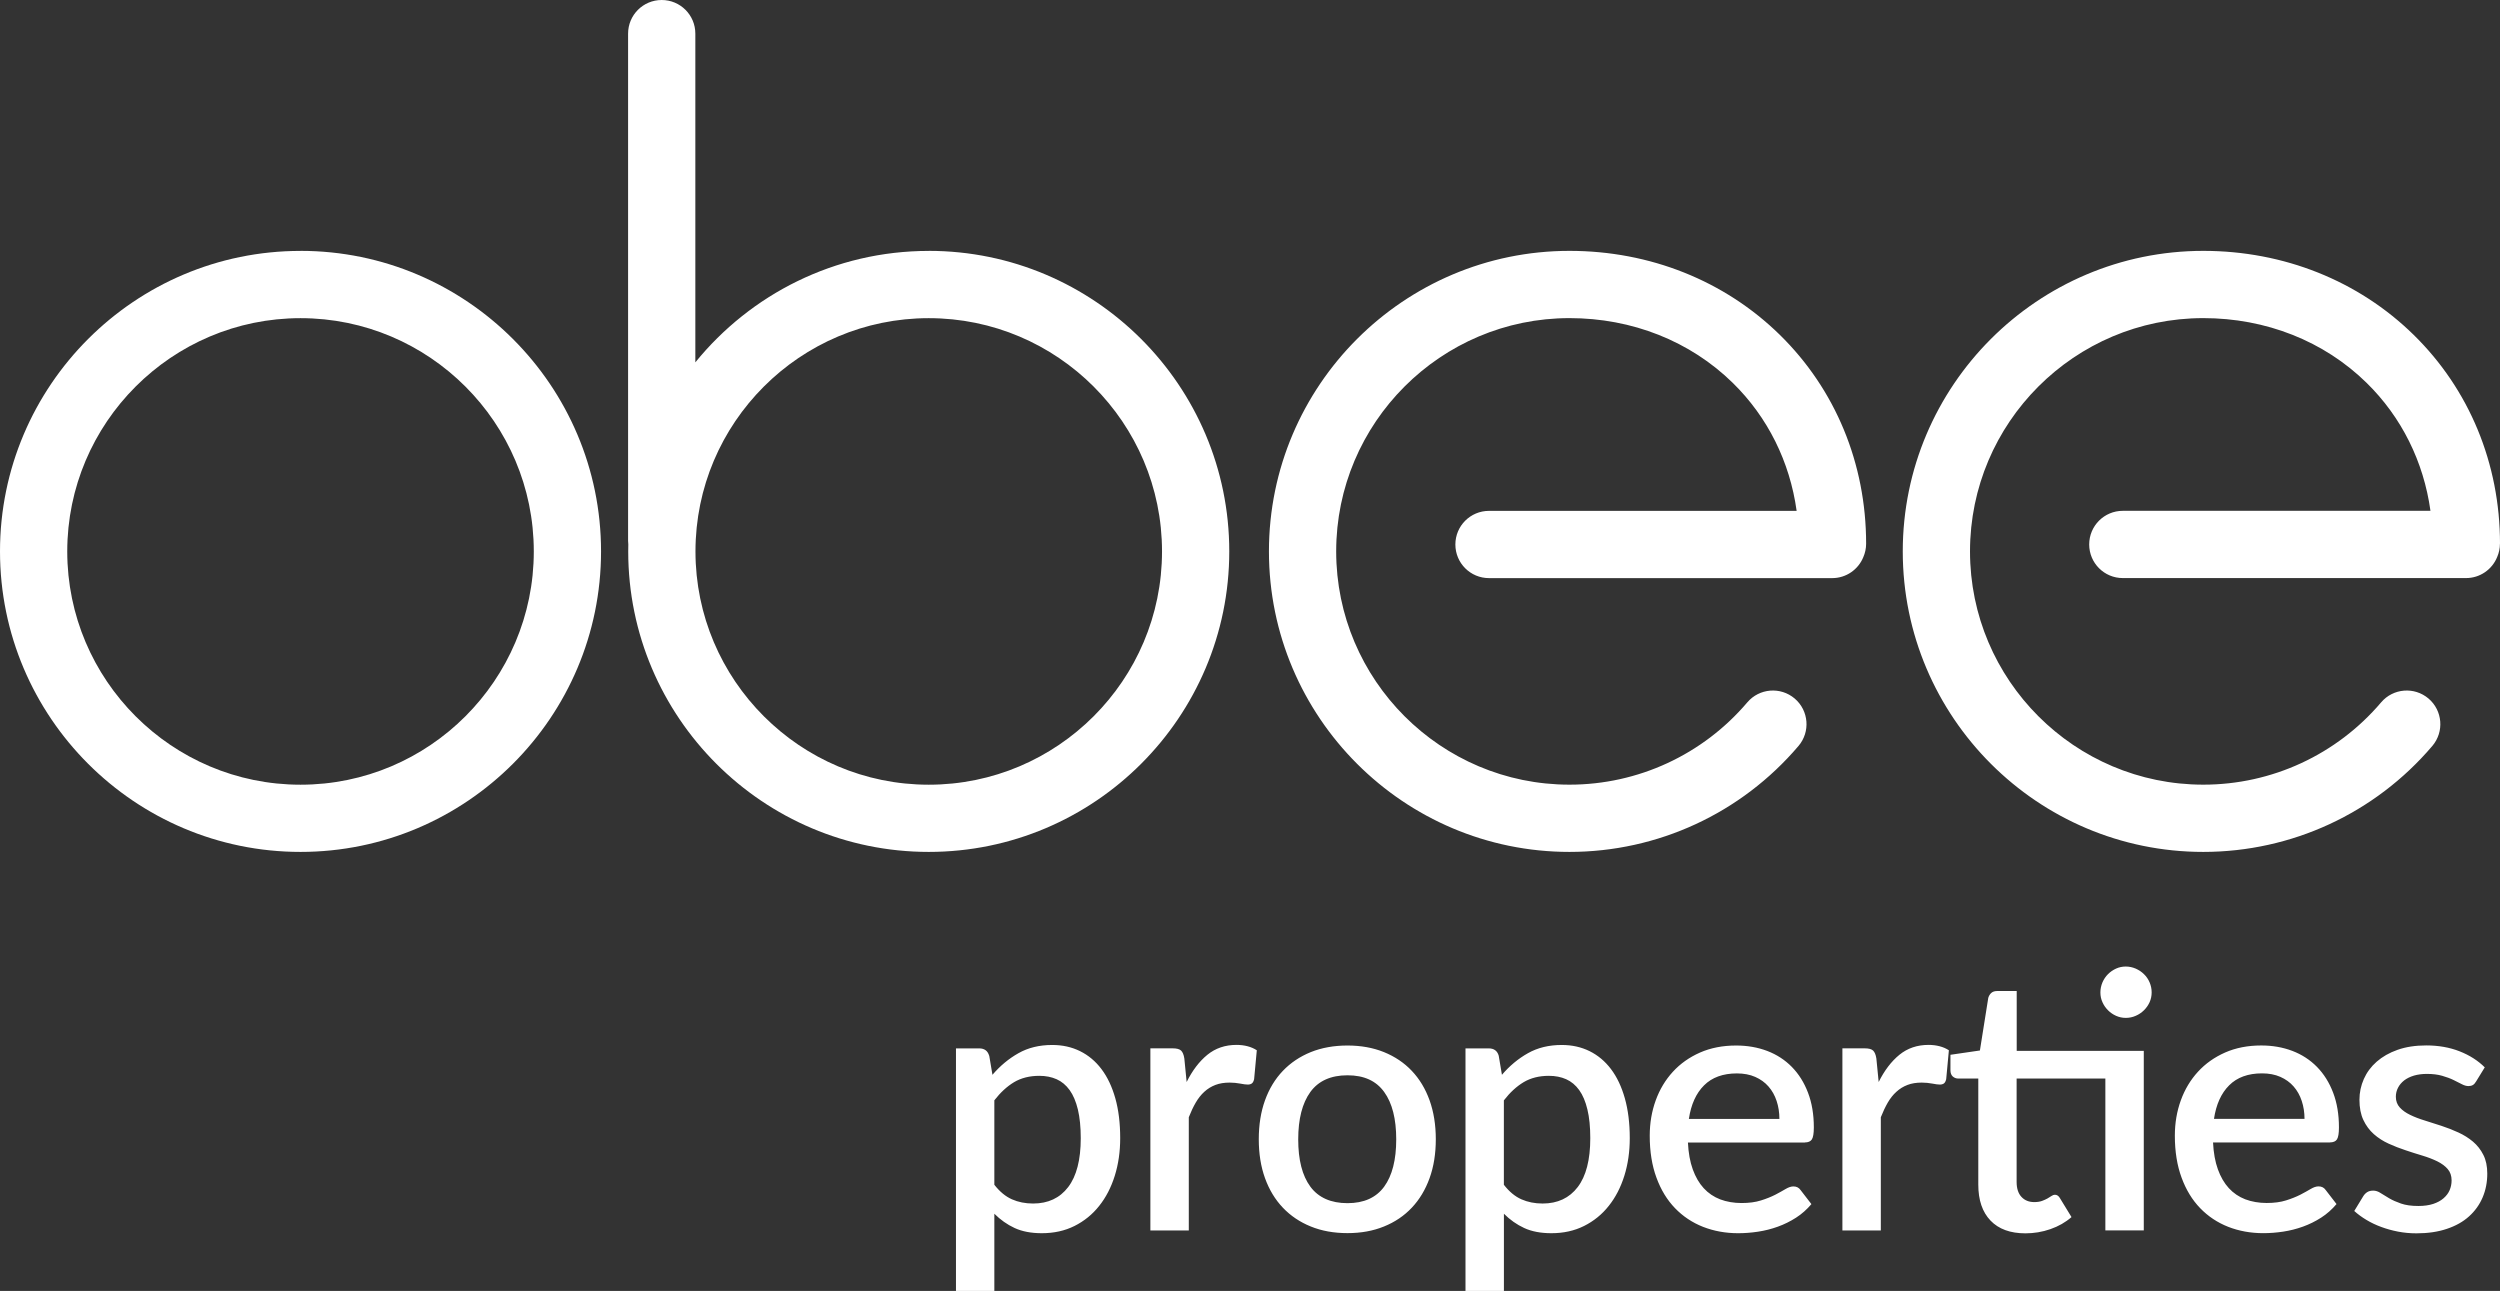 <?xml version="1.0" encoding="UTF-8"?>
<svg id="Layer_1" data-name="Layer 1" xmlns="http://www.w3.org/2000/svg" viewBox="0 0 558.36 288.32">
  <rect x="0" y="0" width="558.36" height="288.32" fill="#333333" stroke="none"/>
  <defs>
    <style>
      .cls-1 {
        fill: #fff;
      }
    </style>
  </defs>
  <g>
    <path class="cls-1" d="m67.12,175.26c-28.73,0-52.1-23.37-52.1-52.1s23.37-52.1,52.1-52.1,52.1,23.37,52.1,52.1-23.37,52.1-52.1,52.1m0-119.22C30.11,56.03,0,86.14,0,123.15s30.11,67.12,67.12,67.12,67.12-30.11,67.12-67.12-30.11-67.12-67.12-67.12"/>
    <path class="cls-1" d="m207.43,175.26c-28.73,0-52.1-23.37-52.1-52.1s23.37-52.1,52.1-52.1,52.1,23.37,52.1,52.1-23.37,52.1-52.1,52.1m0-119.22c-21.02,0-39.81,9.72-52.13,24.89V7.51c0-4.15-3.36-7.51-7.51-7.51s-7.51,3.36-7.51,7.51v113.28c0,.27.02.54.05.81-.01.52-.02,1.04-.02,1.55,0,37.01,30.11,67.12,67.12,67.12s67.12-30.11,67.12-67.12-30.11-67.12-67.12-67.12"/>
    <path class="cls-1" d="m558.36,121.44c0-17.9-6.85-34.47-19.29-46.66-12.34-12.09-29.02-18.75-46.98-18.75-37.01,0-67.12,30.11-67.12,67.12s30.11,67.12,67.12,67.12c19.73,0,38.37-8.63,51.16-23.67,2.68-3.16,2.3-7.9-.86-10.59-3.16-2.68-7.9-2.3-10.58.86-9.93,11.68-24.4,18.38-39.72,18.38-28.73,0-52.1-23.37-52.1-52.1s23.37-52.1,52.1-52.1c14,0,26.96,5.13,36.47,14.45,7.82,7.66,12.75,17.62,14.27,28.59h-68.71c-4.15,0-7.51,3.36-7.51,7.51s3.36,7.51,7.51,7.51h76.65c3.14,0,5.83-1.93,6.95-4.68.4-.92.63-1.94.63-3.01"/>
    <path class="cls-1" d="m397.51,74.78c-12.34-12.09-29.02-18.75-46.98-18.75-37.01,0-67.12,30.11-67.12,67.12s30.11,67.12,67.12,67.12c19.73,0,38.37-8.63,51.16-23.67,2.68-3.16,2.3-7.9-.86-10.59-3.16-2.68-7.9-2.3-10.58.86-9.93,11.68-24.4,18.38-39.72,18.38-28.73,0-52.1-23.37-52.1-52.1s23.37-52.1,52.1-52.1c14,0,26.95,5.14,36.47,14.46,7.82,7.66,12.75,17.62,14.27,28.59h-68.71c-4.15,0-7.51,3.36-7.51,7.51s3.36,7.51,7.51,7.51h76.65c3.14,0,5.83-1.93,6.95-4.68.4-.92.63-1.94.63-3.01,0-17.9-6.85-34.47-19.29-46.66"/>
  </g>
  <path class="cls-1" d="m554.97,238.4c-1.52-1.52-3.39-2.71-5.62-3.59-2.23-.88-4.72-1.32-7.46-1.32-2.42,0-4.56.33-6.4.98-1.85.65-3.4,1.54-4.67,2.65-1.26,1.11-2.22,2.4-2.87,3.87-.65,1.47-.98,3.01-.98,4.63,0,1.78.29,3.29.88,4.53.58,1.24,1.36,2.29,2.33,3.15.97.86,2.08,1.57,3.31,2.13s2.49,1.05,3.77,1.47c1.27.43,2.53.83,3.77,1.2,1.24.37,2.34.8,3.31,1.27.97.48,1.75,1.05,2.33,1.72.58.66.88,1.52.88,2.55,0,.77-.15,1.49-.44,2.18-.29.68-.75,1.28-1.36,1.81-.61.53-1.38.95-2.31,1.26-.93.3-2.03.46-3.31.46-1.54,0-2.83-.18-3.87-.54-1.04-.36-1.92-.75-2.65-1.18-.73-.42-1.37-.81-1.92-1.17-.54-.36-1.09-.54-1.65-.54-.53,0-.98.11-1.34.34-.36.23-.66.54-.9.94l-1.99,3.27c.8.72,1.71,1.39,2.73,2,1.02.61,2.13,1.14,3.31,1.57,1.18.44,2.43.78,3.75,1.04,1.32.25,2.68.38,4.09.38,2.56,0,4.82-.33,6.8-1,1.98-.66,3.63-1.59,4.96-2.79,1.33-1.2,2.34-2.61,3.03-4.23.69-1.62,1.04-3.39,1.04-5.31,0-1.65-.29-3.05-.88-4.2-.58-1.16-1.36-2.14-2.31-2.95-.96-.81-2.05-1.49-3.27-2.05-1.22-.56-2.47-1.05-3.75-1.47-1.28-.43-2.53-.83-3.75-1.2-1.22-.37-2.31-.79-3.27-1.26-.96-.46-1.73-1.01-2.31-1.65-.58-.64-.88-1.44-.88-2.39,0-.72.16-1.39.48-2.01.32-.63.78-1.17,1.37-1.64.6-.46,1.33-.82,2.19-1.08.86-.25,1.83-.38,2.89-.38,1.3,0,2.44.14,3.41.42.97.28,1.82.59,2.53.94.72.35,1.34.66,1.87.94.53.28,1.02.42,1.47.42.4,0,.73-.08,1-.24.26-.16.51-.43.72-.8l1.91-3.11Zm-34.61,16.75c.77,0,1.3-.23,1.59-.68.29-.46.44-1.34.44-2.67,0-2.9-.43-5.49-1.3-7.76-.86-2.27-2.07-4.19-3.61-5.76-1.54-1.57-3.38-2.76-5.5-3.57-2.13-.81-4.44-1.21-6.94-1.21-3.01,0-5.7.53-8.07,1.57-2.38,1.05-4.4,2.48-6.06,4.29-1.66,1.81-2.94,3.93-3.83,6.38-.89,2.45-1.34,5.08-1.34,7.9,0,3.54.5,6.66,1.5,9.37.99,2.71,2.38,4.99,4.15,6.82,1.77,1.83,3.85,3.22,6.26,4.17,2.4.94,5.02,1.42,7.84,1.42,1.44,0,2.91-.11,4.43-.34,1.52-.23,2.99-.6,4.43-1.12,1.44-.52,2.79-1.19,4.07-2.01,1.28-.82,2.42-1.84,3.43-3.03l-2.43-3.15c-.37-.53-.9-.8-1.59-.8-.53,0-1.11.2-1.75.58s-1.41.81-2.31,1.28c-.91.46-1.97.89-3.19,1.27-1.22.39-2.67.58-4.35.58s-3.34-.28-4.76-.82c-1.42-.55-2.65-1.38-3.67-2.49-1.02-1.11-1.84-2.52-2.45-4.21-.61-1.69-.97-3.69-1.08-6h26.12Zm-25.88-5.26c.48-3.21,1.61-5.72,3.39-7.49,1.78-1.78,4.23-2.67,7.34-2.67,1.54,0,2.91.26,4.09.78,1.18.52,2.18,1.24,2.97,2.15.8.91,1.4,1.99,1.81,3.23.41,1.24.62,2.57.62,4.01h-20.22Zm-14.38-30.48c-.3-.71-.72-1.32-1.26-1.84-.53-.52-1.15-.93-1.85-1.24-.71-.3-1.44-.46-2.21-.46s-1.49.15-2.17.46c-.68.31-1.28.72-1.8,1.24-.52.52-.93,1.13-1.24,1.84-.3.71-.46,1.45-.46,2.25s.15,1.5.46,2.18c.3.68.72,1.28,1.24,1.8.52.52,1.11.93,1.8,1.24.68.3,1.4.46,2.17.46s1.51-.15,2.21-.46c.71-.3,1.32-.72,1.85-1.24.53-.52.95-1.12,1.26-1.8.3-.68.46-1.4.46-2.18s-.15-1.54-.46-2.25m-1.29,15.29h-28.39v-13.36h-4.39c-.53,0-.96.14-1.28.42-.32.28-.54.65-.68,1.1l-1.87,11.76-6.58.96v3.47c0,.61.18,1.07.52,1.38.34.3.76.46,1.24.46h4.46v23.69c0,3.46.91,6.13,2.73,8.03,1.82,1.9,4.42,2.85,7.8,2.85,1.91,0,3.77-.31,5.58-.94,1.81-.63,3.37-1.52,4.71-2.69l-2.56-4.19c-.29-.53-.68-.8-1.15-.8-.24,0-.49.09-.74.26-.25.18-.55.36-.9.56-.35.2-.76.38-1.24.56-.48.17-1.05.26-1.72.26-1.19,0-2.15-.38-2.87-1.16-.72-.77-1.08-1.89-1.08-3.35v-23.09h19.82v33.93h8.58v-40.12Zm-59.74,1.68c-.13-.83-.37-1.4-.72-1.74-.35-.33-.97-.5-1.87-.5h-4.99v40.67h8.58v-25.28c.48-1.22,1-2.31,1.55-3.27.56-.96,1.2-1.77,1.94-2.43.73-.67,1.55-1.17,2.47-1.52.91-.35,1.97-.52,3.17-.52.82,0,1.61.08,2.35.22.75.15,1.32.22,1.72.22.37,0,.67-.09.9-.26.23-.17.39-.48.5-.94l.6-6.46c-.61-.4-1.3-.7-2.08-.9-.77-.2-1.59-.3-2.47-.3-2.53,0-4.69.74-6.5,2.21-1.81,1.48-3.35,3.5-4.63,6.08l-.52-5.3Zm-15.99,18.78c.77,0,1.3-.23,1.59-.68.29-.46.44-1.34.44-2.67,0-2.9-.43-5.49-1.3-7.76-.86-2.27-2.07-4.19-3.61-5.76-1.54-1.57-3.38-2.76-5.5-3.57-2.13-.81-4.44-1.21-6.94-1.21-3.01,0-5.7.53-8.07,1.57-2.38,1.05-4.4,2.48-6.06,4.29-1.66,1.81-2.94,3.93-3.83,6.38-.89,2.45-1.34,5.08-1.34,7.9,0,3.54.5,6.66,1.5,9.37.99,2.71,2.38,4.99,4.15,6.82,1.77,1.83,3.85,3.22,6.26,4.17,2.41.94,5.02,1.42,7.84,1.42,1.44,0,2.91-.11,4.43-.34,1.52-.23,2.99-.6,4.43-1.12,1.44-.52,2.79-1.19,4.07-2.01,1.28-.82,2.42-1.84,3.43-3.03l-2.43-3.15c-.37-.53-.9-.8-1.59-.8-.53,0-1.11.2-1.75.58-.64.38-1.41.81-2.31,1.28-.9.46-1.97.89-3.19,1.27-1.22.39-2.67.58-4.35.58s-3.34-.28-4.76-.82c-1.42-.55-2.65-1.38-3.67-2.49-1.02-1.11-1.84-2.52-2.45-4.21-.61-1.69-.97-3.69-1.08-6h26.12Zm-25.88-5.26c.48-3.21,1.61-5.72,3.39-7.49,1.78-1.78,4.23-2.67,7.34-2.67,1.54,0,2.91.26,4.09.78,1.18.52,2.18,1.24,2.97,2.15.8.91,1.4,1.99,1.81,3.23.41,1.24.62,2.57.62,4.01h-20.22Zm-42.47-14.12c-.32-1.09-1.06-1.63-2.23-1.63h-5.19v54.19h8.58v-17.26c1.35,1.35,2.86,2.42,4.53,3.19,1.66.77,3.69,1.16,6.08,1.16,2.71,0,5.14-.54,7.3-1.62,2.15-1.08,3.99-2.56,5.5-4.47,1.52-1.9,2.68-4.15,3.49-6.74.81-2.59,1.21-5.39,1.21-8.39,0-3.35-.37-6.32-1.1-8.91-.73-2.59-1.76-4.76-3.09-6.52-1.33-1.76-2.92-3.09-4.78-4.01-1.86-.92-3.93-1.38-6.22-1.38-2.87,0-5.39.61-7.56,1.84-2.17,1.22-4.1,2.83-5.8,4.82l-.72-4.27Zm1.16,9.97c1.35-1.75,2.82-3.1,4.4-4.05,1.58-.94,3.46-1.42,5.64-1.42,1.44,0,2.73.25,3.87.76,1.14.51,2.11,1.32,2.91,2.43.8,1.11,1.41,2.56,1.83,4.33.43,1.77.64,3.9.64,6.4,0,4.84-.94,8.48-2.81,10.93-1.87,2.45-4.49,3.67-7.84,3.67-1.73,0-3.3-.31-4.73-.94-1.42-.63-2.73-1.71-3.92-3.25v-18.86Zm-43.23,19.28c-1.81-2.46-2.71-5.97-2.71-10.55s.91-8.1,2.71-10.59c1.81-2.48,4.57-3.73,8.29-3.73s6.4,1.24,8.2,3.73c1.8,2.48,2.69,6.02,2.69,10.59s-.9,8.09-2.69,10.55c-1.8,2.46-4.53,3.69-8.2,3.69s-6.48-1.23-8.29-3.69m.1-30.05c-2.43.99-4.51,2.38-6.24,4.19-1.73,1.81-3.06,4-3.99,6.58-.93,2.58-1.39,5.48-1.39,8.69s.46,6.12,1.39,8.69c.93,2.58,2.26,4.78,3.99,6.6,1.73,1.82,3.81,3.22,6.24,4.2,2.43.99,5.16,1.48,8.19,1.48s5.72-.49,8.15-1.48c2.43-.98,4.51-2.38,6.22-4.2,1.72-1.82,3.04-4.02,3.97-6.6.93-2.58,1.39-5.47,1.39-8.69s-.47-6.11-1.39-8.69c-.93-2.58-2.25-4.77-3.97-6.58-1.71-1.81-3.79-3.2-6.22-4.19-2.43-.98-5.15-1.47-8.15-1.47s-5.76.49-8.19,1.47m-28.25,1.4c-.13-.83-.37-1.4-.72-1.74-.35-.33-.97-.5-1.87-.5h-4.99v40.67h8.58v-25.28c.48-1.22.99-2.31,1.55-3.27s1.2-1.77,1.93-2.43c.73-.67,1.56-1.17,2.47-1.52.92-.35,1.97-.52,3.17-.52.82,0,1.61.08,2.35.22.74.15,1.32.22,1.72.22.37,0,.67-.09.9-.26.23-.17.39-.48.5-.94l.6-6.46c-.61-.4-1.3-.7-2.07-.9-.77-.2-1.59-.3-2.47-.3-2.53,0-4.69.74-6.5,2.21-1.81,1.48-3.35,3.5-4.63,6.08l-.52-5.3Zm-43.59-.6c-.32-1.09-1.06-1.63-2.23-1.63h-5.18v54.19h8.57v-17.26c1.36,1.35,2.86,2.42,4.53,3.19,1.66.77,3.69,1.16,6.08,1.16,2.71,0,5.15-.54,7.3-1.62,2.15-1.08,3.99-2.56,5.5-4.47,1.52-1.9,2.68-4.15,3.49-6.74.81-2.59,1.21-5.39,1.21-8.39,0-3.35-.36-6.32-1.09-8.91-.73-2.59-1.76-4.76-3.09-6.52-1.33-1.76-2.92-3.09-4.78-4.01-1.86-.92-3.93-1.38-6.22-1.38-2.87,0-5.39.61-7.55,1.84-2.17,1.22-4.1,2.83-5.8,4.82l-.72-4.27Zm1.16,9.97c1.36-1.75,2.82-3.1,4.4-4.05,1.58-.94,3.47-1.42,5.64-1.42,1.44,0,2.72.25,3.87.76,1.14.51,2.11,1.32,2.91,2.43.8,1.11,1.41,2.56,1.84,4.33.42,1.77.64,3.9.64,6.4,0,4.84-.94,8.48-2.81,10.93-1.87,2.45-4.48,3.67-7.84,3.67-1.72,0-3.3-.31-4.72-.94-1.42-.63-2.73-1.71-3.93-3.25v-18.86Z"/>
</svg>